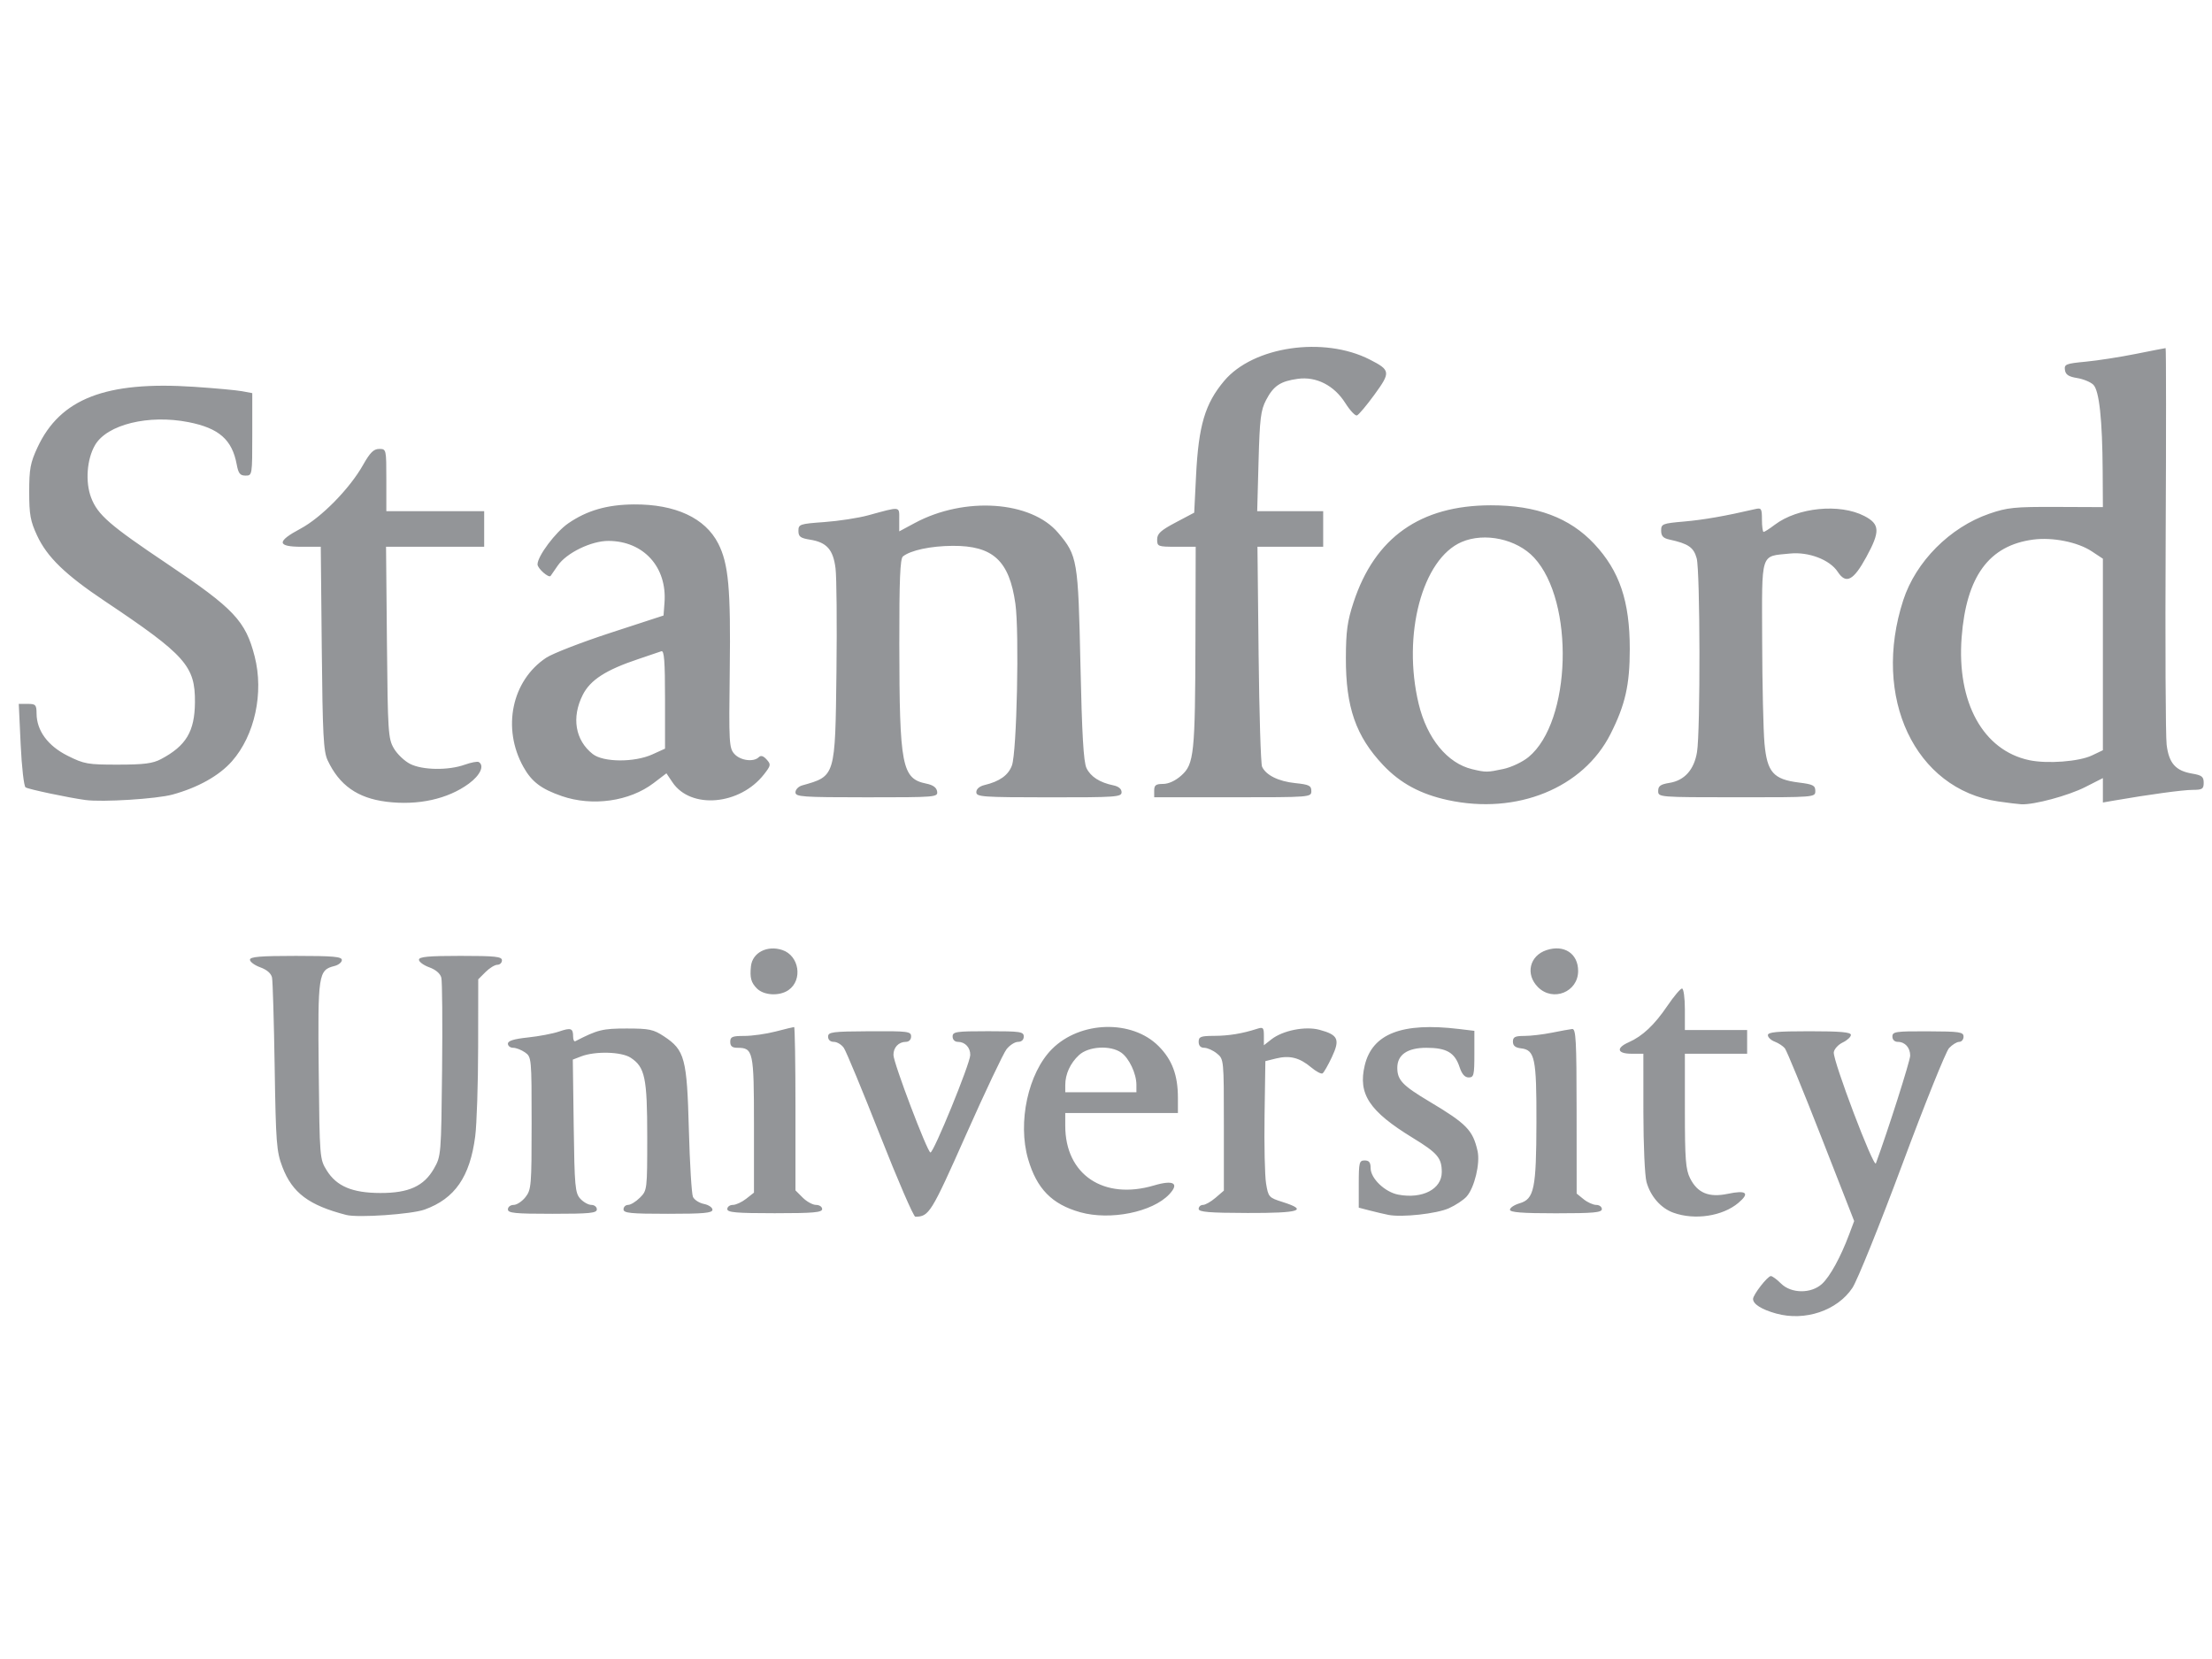 <?xml version="1.0" encoding="UTF-8"?> <svg xmlns="http://www.w3.org/2000/svg" xmlns:xlink="http://www.w3.org/1999/xlink" version="1.1" width="1200" height="900" viewBox="0 0 1200 900" xml:space="preserve"> <desc>Created with Fabric.js 3.5.0</desc> <defs> </defs> <rect x="0" y="0" width="100%" height="100%" fill="#ffffff"></rect> <g transform="matrix(5.026 0 0 5.026 602.841 451.086)" id="108501"> <path style="stroke: none; stroke-width: 0.32; stroke-dasharray: none; stroke-linecap: butt; stroke-dashoffset: 0; stroke-linejoin: miter; stroke-miterlimit: 4; fill: rgb(147,149,152); fill-rule: nonzero; opacity: 1;" transform=" translate(-148.394, -85.027)" d="m 220.169 137.058 c -1.576 -0.437 -2.498 -1.018 -2.498 -1.574 c 0 -0.457 1.566 -2.471 1.922 -2.471 c 0.159 0 0.649 0.36 1.089 0.8 c 1.102 1.102 3.269 1.121 4.438 0.038 c 0.862 -0.799 2.006 -2.885 2.921 -5.328 l 0.543 -1.449 l -3.561 -9.107 c -1.959 -5.009 -3.724 -9.304 -3.923 -9.544 c -0.199 -0.24 -0.692 -0.562 -1.096 -0.715 c -0.403 -0.153 -0.733 -0.468 -0.733 -0.7 c 0 -0.328 0.991 -0.421 4.48 -0.421 c 3.343 0 4.48 0.1 4.48 0.395 c 0 0.217 -0.396 0.585 -0.88 0.816 c -0.484 0.231 -0.919 0.707 -0.967 1.057 c -0.118 0.863 4.326 12.586 4.545 11.99 c 1.316 -3.582 3.702 -11.075 3.702 -11.625 c 0 -0.867 -0.56 -1.487 -1.344 -1.487 c -0.342 0 -0.576 -0.235 -0.576 -0.577 c 0 -0.525 0.348 -0.575 3.84 -0.561 c 3.441 0.014 3.84 0.074 3.84 0.577 c 0 0.309 -0.21 0.561 -0.468 0.561 c -0.257 0 -0.75 0.303 -1.096 0.674 c -0.346 0.371 -2.619 6.023 -5.051 12.56 c -2.433 6.537 -4.855 12.534 -5.384 13.326 c -1.637 2.452 -5.124 3.624 -8.223 2.765 z M 65.831 126.417 c -4.048 -1.041 -5.837 -2.386 -6.903 -5.188 c -0.632 -1.662 -0.702 -2.572 -0.831 -10.775 c -0.078 -4.928 -0.206 -9.275 -0.285 -9.66 c -0.092 -0.445 -0.551 -0.847 -1.263 -1.104 c -0.615 -0.223 -1.119 -0.592 -1.119 -0.82 c 0 -0.323 1.105 -0.416 4.96 -0.416 c 4.024 0 4.96 0.084 4.96 0.445 c 0 0.245 -0.358 0.535 -0.796 0.645 c -1.742 0.437 -1.808 0.874 -1.702 11.28 c 0.097 9.447 0.106 9.562 0.867 10.787 c 1.063 1.711 2.759 2.426 5.77 2.435 c 3.077 0.009 4.715 -0.734 5.802 -2.633 c 0.769 -1.342 0.78 -1.482 0.877 -10.625 c 0.054 -5.096 0.018 -9.586 -0.081 -9.98 c -0.112 -0.446 -0.6 -0.867 -1.298 -1.119 c -0.615 -0.223 -1.119 -0.592 -1.119 -0.82 c 0 -0.321 1.019 -0.416 4.48 -0.416 c 3.769 0 4.48 0.076 4.48 0.48 c 0 0.264 -0.223 0.48 -0.495 0.48 c -0.272 0 -0.848 0.353 -1.28 0.785 l -0.785 0.785 l -0.01 7.295 c -0.005 4.012 -0.148 8.358 -0.317 9.659 c -0.566 4.363 -2.192 6.715 -5.455 7.897 c -1.407 0.509 -7.194 0.908 -8.458 0.583 z m 57.612 -8.596 c -1.903 -4.836 -3.665 -9.084 -3.914 -9.44 c -0.249 -0.356 -0.733 -0.648 -1.075 -0.648 c -0.379 0 -0.622 -0.219 -0.622 -0.56 c 0 -0.505 0.437 -0.563 4.48 -0.586 c 4.138 -0.024 4.48 0.019 4.48 0.56 c 0 0.351 -0.231 0.586 -0.576 0.586 c -0.77 0 -1.348 0.619 -1.328 1.424 c 0.022 0.901 3.643 10.444 3.99 10.517 c 0.334 0.07 4.278 -9.576 4.299 -10.517 c 0.018 -0.805 -0.559 -1.424 -1.329 -1.424 c -0.341 0 -0.576 -0.235 -0.576 -0.575 c 0 -0.521 0.358 -0.575 3.84 -0.575 c 3.482 0 3.84 0.054 3.84 0.575 c 0 0.354 -0.237 0.575 -0.617 0.575 c -0.339 0 -0.896 0.355 -1.238 0.79 c -0.342 0.434 -2.314 4.598 -4.384 9.253 c -3.762 8.463 -3.979 8.813 -5.465 8.832 c -0.189 0.003 -1.901 -3.952 -3.805 -8.788 z m 21.606 8.302 c -3.052 -0.855 -4.697 -2.532 -5.629 -5.741 c -1.152 -3.963 0.01 -9.304 2.583 -11.878 c 3.04 -3.04 8.624 -3.194 11.496 -0.317 c 1.467 1.469 2.092 3.136 2.092 5.584 v 1.643 h -6.08 h -6.08 v 1.383 c 0 5.268 4.141 8.048 9.582 6.433 c 2.1 -0.624 2.766 -0.237 1.647 0.954 c -1.812 1.929 -6.368 2.848 -9.61 1.94 z m 6.062 -13.76 c 0 -1.201 -0.79 -2.875 -1.637 -3.468 c -1.177 -0.824 -3.531 -0.687 -4.559 0.266 c -0.943 0.874 -1.483 2.051 -1.483 3.233 v 0.779 h 3.84 h 3.84 z m 27.2 14.045 c -0.44 -0.086 -1.34 -0.297 -2 -0.468 l -1.2 -0.311 v -2.548 c 0 -2.334 0.054 -2.548 0.64 -2.548 c 0.474 0 0.64 0.213 0.64 0.825 c 0 1.116 1.544 2.596 2.992 2.867 c 2.599 0.488 4.688 -0.596 4.688 -2.433 c 0 -1.524 -0.451 -2.058 -3.119 -3.689 c -4.707 -2.879 -5.939 -4.737 -5.194 -7.838 c 0.82 -3.42 4.029 -4.659 10.153 -3.924 l 1.68 0.202 v 2.515 c 0 2.268 -0.06 2.515 -0.615 2.515 c -0.419 0 -0.733 -0.356 -0.984 -1.119 c -0.517 -1.565 -1.403 -2.081 -3.579 -2.081 c -2.052 0 -3.141 0.749 -3.141 2.161 c 0 1.317 0.562 1.909 3.44 3.626 c 4.044 2.412 4.715 3.1 5.224 5.358 c 0.298 1.323 -0.333 3.955 -1.178 4.906 c -0.333 0.375 -1.196 0.946 -1.917 1.269 c -1.327 0.594 -5.061 1.003 -6.529 0.715 z m 30.759 -0.234 c -1.356 -0.49 -2.471 -1.766 -2.902 -3.321 c -0.183 -0.66 -0.334 -4.043 -0.335 -7.519 l -0.002 -6.32 h -1.28 c -1.552 0 -1.704 -0.616 -0.305 -1.236 c 1.494 -0.661 2.773 -1.865 4.174 -3.927 c 0.701 -1.032 1.413 -1.877 1.583 -1.877 c 0.169 0 0.308 1.008 0.308 2.24 v 2.24 h 3.36 h 3.36 v 1.28 v 1.28 h -3.36 h -3.36 l 0.001 6.16 c 0 5.224 0.086 6.33 0.56 7.28 c 0.798 1.596 2.034 2.107 4.066 1.681 c 2.026 -0.425 2.416 -0.089 1.143 0.982 c -1.707 1.437 -4.71 1.889 -7.01 1.057 z M 83.271 125.813 c 0 -0.264 0.278 -0.48 0.617 -0.48 c 0.339 0 0.915 -0.379 1.28 -0.843 c 0.626 -0.796 0.663 -1.244 0.663 -7.982 c 0 -7.014 -0.012 -7.147 -0.711 -7.637 c -0.391 -0.274 -0.967 -0.498 -1.28 -0.498 c -0.313 0 -0.569 -0.199 -0.569 -0.443 c 0 -0.311 0.645 -0.511 2.16 -0.672 c 1.188 -0.126 2.695 -0.412 3.348 -0.636 c 1.305 -0.447 1.532 -0.365 1.532 0.55 c 0 0.337 0.108 0.558 0.24 0.49 c 2.407 -1.239 2.936 -1.37 5.544 -1.37 c 2.435 0 2.888 0.096 4.03 0.851 c 2.237 1.481 2.474 2.368 2.678 10.029 c 0.099 3.696 0.298 6.979 0.444 7.296 c 0.146 0.317 0.679 0.659 1.184 0.76 c 0.506 0.101 0.92 0.382 0.92 0.624 c 0 0.354 -0.941 0.44 -4.8 0.44 c -4.053 0 -4.8 -0.075 -4.8 -0.48 c 0 -0.264 0.223 -0.48 0.495 -0.48 c 0.272 0 0.848 -0.353 1.28 -0.785 c 0.776 -0.776 0.785 -0.855 0.785 -6.57 c 0 -6.366 -0.242 -7.519 -1.789 -8.533 c -0.995 -0.652 -3.831 -0.726 -5.348 -0.141 l -0.897 0.346 l 0.097 7.169 c 0.088 6.521 0.152 7.229 0.707 7.841 c 0.335 0.37 0.875 0.673 1.2 0.673 c 0.325 0 0.59 0.216 0.59 0.48 c 0 0.405 -0.747 0.48 -4.8 0.48 c -4.053 0 -4.8 -0.075 -4.8 -0.48 z m 23.68 -0.032 c 0 -0.246 0.269 -0.448 0.597 -0.448 c 0.328 0 0.976 -0.298 1.44 -0.663 l 0.843 -0.663 v -7.314 c 0 -7.937 -0.082 -8.32 -1.783 -8.32 c -0.564 0 -0.777 -0.176 -0.777 -0.64 c 0 -0.551 0.213 -0.64 1.533 -0.64 c 0.843 0 2.362 -0.216 3.376 -0.48 c 1.014 -0.264 1.908 -0.48 1.987 -0.48 c 0.079 0 0.144 3.967 0.144 8.815 v 8.815 l 0.785 0.785 c 0.432 0.432 1.08 0.785 1.44 0.785 c 0.36 0 0.655 0.202 0.655 0.448 c 0 0.365 -0.945 0.448 -5.12 0.448 c -4.175 0 -5.12 -0.083 -5.12 -0.448 z m 50.88 -0.02 c 0 -0.235 0.208 -0.428 0.462 -0.428 c 0.254 0 0.866 -0.347 1.36 -0.772 l 0.898 -0.772 v -7.096 c 0 -7.071 -0.003 -7.098 -0.755 -7.708 c -0.415 -0.337 -1.028 -0.612 -1.36 -0.612 c -0.391 0 -0.605 -0.226 -0.605 -0.64 c 0 -0.558 0.216 -0.641 1.68 -0.648 c 1.588 -0.007 3.009 -0.241 4.64 -0.765 c 0.643 -0.206 0.72 -0.123 0.72 0.774 v 1.005 l 0.804 -0.632 c 1.229 -0.967 3.658 -1.45 5.201 -1.035 c 2.01 0.541 2.233 1.028 1.34 2.933 c -0.415 0.885 -0.872 1.682 -1.016 1.771 c -0.144 0.089 -0.702 -0.208 -1.24 -0.661 c -1.238 -1.041 -2.308 -1.31 -3.773 -0.949 l -1.156 0.286 l -0.087 5.841 c -0.048 3.213 0.025 6.525 0.162 7.36 c 0.241 1.467 0.301 1.535 1.766 1.999 c 2.851 0.902 1.888 1.207 -3.76 1.191 c -4.188 -0.012 -5.28 -0.104 -5.28 -0.443 z m 33.6 0.09 c 0 -0.212 0.468 -0.523 1.04 -0.692 c 1.576 -0.464 1.802 -1.555 1.817 -8.786 c 0.015 -6.882 -0.171 -7.768 -1.665 -7.941 c -0.614 -0.071 -0.873 -0.284 -0.873 -0.72 c 0 -0.505 0.227 -0.619 1.236 -0.619 c 0.68 0 2.012 -0.157 2.96 -0.348 c 0.948 -0.191 1.937 -0.371 2.198 -0.4 c 0.409 -0.045 0.475 1.179 0.48 8.856 l 0.006 8.908 l 0.755 0.612 c 0.415 0.337 1.028 0.612 1.36 0.612 c 0.333 0 0.605 0.203 0.605 0.452 c 0 0.37 -0.902 0.452 -4.96 0.452 c -3.656 0 -4.96 -0.101 -4.96 -0.386 z m -81.28 -23.878 c -0.634 -0.634 -0.777 -1.165 -0.646 -2.4 c 0.156 -1.469 1.745 -2.295 3.379 -1.756 c 1.828 0.603 2.24 3.23 0.679 4.323 c -0.966 0.677 -2.651 0.594 -3.412 -0.167 z m 84.305 -0.145 c -1.382 -1.382 -0.919 -3.39 0.923 -3.998 c 1.897 -0.626 3.411 0.373 3.411 2.249 c 0 2.274 -2.714 3.369 -4.335 1.748 z M 70.151 81.812 c -3.11 -0.389 -5.081 -1.781 -6.341 -4.478 c -0.445 -0.953 -0.539 -2.758 -0.63 -12.08 l -0.107 -10.96 H 61.012 c -2.686 0 -2.724 -0.569 -0.131 -1.951 c 2.242 -1.195 5.309 -4.316 6.75 -6.871 c 0.762 -1.35 1.152 -1.738 1.75 -1.738 c 0.764 0 0.769 0.025 0.769 3.36 v 3.36 h 5.28 h 5.28 v 1.92 v 1.92 h -5.296 h -5.296 l 0.096 10.32 c 0.091 9.7 0.136 10.387 0.747 11.44 c 0.358 0.616 1.15 1.372 1.76 1.68 c 1.341 0.676 4.114 0.716 5.888 0.084 c 0.692 -0.247 1.376 -0.376 1.52 -0.287 c 0.633 0.391 0.157 1.425 -1.07 2.327 c -2.275 1.673 -5.5 2.381 -8.909 1.955 z m 114.579 -0.176 c -2.955 -0.641 -5.134 -1.817 -6.979 -3.767 c -2.956 -3.125 -4.047 -6.26 -4.03 -11.575 c 0.009 -2.888 0.158 -3.965 0.826 -5.998 c 2.301 -7.002 7.203 -10.468 14.816 -10.478 c 4.921 -0.006 8.518 1.336 11.165 4.166 c 2.735 2.924 3.836 6.181 3.836 11.35 c 0 3.874 -0.484 6.009 -2.075 9.162 c -2.95 5.845 -10.11 8.756 -17.56 7.14 z m 5.99 -3.357 c 0.871 -0.187 2.073 -0.757 2.721 -1.291 c 4.625 -3.812 4.982 -16.791 0.593 -21.523 c -1.86 -2.005 -5.329 -2.755 -7.814 -1.689 c -4.255 1.826 -6.432 10.024 -4.641 17.478 c 0.896 3.728 3.096 6.412 5.779 7.049 c 1.47 0.349 1.626 0.348 3.361 -0.024 z m 53.417 3.505 c -8.991 -1.315 -13.669 -11.23 -10.252 -21.731 c 1.353 -4.158 5.036 -7.86 9.277 -9.324 c 1.954 -0.675 2.73 -0.753 7.229 -0.735 l 5.04 0.021 l -0.023 -3.861 c -0.033 -5.578 -0.369 -8.71 -1.004 -9.345 c -0.291 -0.291 -1.08 -0.619 -1.752 -0.727 c -0.918 -0.148 -1.246 -0.364 -1.318 -0.87 c -0.088 -0.615 0.105 -0.692 2.24 -0.895 c 1.285 -0.122 3.727 -0.501 5.427 -0.843 c 1.7 -0.342 3.14 -0.621 3.2 -0.621 c 0.06 -0 0.063 9.252 0.007 20.56 c -0.057 11.308 -0.01 21.321 0.104 22.25 c 0.245 1.997 0.968 2.814 2.756 3.116 c 1.043 0.176 1.243 0.335 1.243 0.982 c 0 0.678 -0.146 0.772 -1.2 0.774 c -1.049 0.002 -4.717 0.501 -8.48 1.154 l -1.2 0.208 v -1.317 v -1.317 l -1.907 0.969 c -1.824 0.927 -5.539 1.927 -6.893 1.857 c -0.352 -0.018 -1.474 -0.155 -2.494 -0.305 z m 10.113 -4.966 l 1.181 -0.563 V 65.919 V 55.582 l -1.207 -0.799 c -1.509 -0.998 -4.218 -1.541 -6.313 -1.265 c -4.775 0.631 -7.221 3.97 -7.726 10.547 c -0.54 7.028 2.314 12.211 7.305 13.265 c 1.947 0.411 5.366 0.152 6.761 -0.514 z m -216.579 4.811 c -1.891 -0.261 -6.147 -1.16 -6.462 -1.366 c -0.177 -0.115 -0.414 -2.19 -0.527 -4.61 l -0.206 -4.4 h 0.958 c 0.866 0 0.958 0.1 0.963 1.04 c 0.009 1.849 1.218 3.492 3.355 4.56 c 1.786 0.893 2.166 0.96 5.44 0.957 c 2.81 -0.003 3.746 -0.123 4.64 -0.597 c 2.708 -1.437 3.631 -2.981 3.66 -6.119 c 0.036 -3.926 -1.01 -5.101 -9.749 -10.946 c -4.243 -2.838 -6.205 -4.74 -7.288 -7.064 c -0.725 -1.556 -0.853 -2.262 -0.853 -4.711 c 0 -2.48 0.124 -3.147 0.893 -4.8 c 2.45 -5.267 7.376 -7.177 16.884 -6.546 c 2.258 0.15 4.599 0.365 5.203 0.478 l 1.098 0.206 v 4.451 c 0 4.418 -0.005 4.451 -0.728 4.451 c -0.589 0 -0.771 -0.23 -0.951 -1.2 c -0.497 -2.682 -1.915 -3.925 -5.214 -4.572 c -4.305 -0.845 -8.78 0.255 -10.077 2.475 c -0.886 1.518 -1.071 3.981 -0.424 5.674 c 0.711 1.861 1.982 2.966 8.249 7.171 c 7.167 4.808 8.424 6.141 9.403 9.972 c 1.005 3.929 0.012 8.513 -2.449 11.309 c -1.375 1.562 -3.66 2.843 -6.42 3.6 c -1.716 0.47 -7.584 0.837 -9.398 0.587 z m 51.407 -0.428 c -2.215 -0.765 -3.239 -1.542 -4.131 -3.138 c -2.336 -4.18 -1.261 -9.33 2.464 -11.794 c 0.696 -0.461 3.829 -1.674 6.962 -2.696 l 5.697 -1.859 l 0.104 -1.39 c 0.288 -3.836 -2.259 -6.645 -6.042 -6.663 c -1.855 -0.009 -4.532 1.291 -5.477 2.661 c -0.384 0.557 -0.731 1.058 -0.771 1.115 c -0.194 0.273 -1.415 -0.801 -1.415 -1.244 c 0 -0.888 1.945 -3.484 3.317 -4.428 c 2.026 -1.394 4.198 -2.02 7.083 -2.042 c 4.473 -0.033 7.696 1.461 9.104 4.22 c 1.115 2.185 1.359 4.875 1.245 13.675 c -0.102 7.859 -0.072 8.404 0.501 9.04 c 0.642 0.713 2.076 0.904 2.63 0.349 c 0.223 -0.223 0.493 -0.145 0.848 0.248 c 0.485 0.535 0.465 0.648 -0.287 1.608 c -2.607 3.331 -7.899 3.791 -9.873 0.858 l -0.655 -0.974 l -1.371 1.045 c -2.606 1.988 -6.614 2.556 -9.935 1.41 z m 9.793 -4.499 l 1.36 -0.617 v -5.33 c 0 -4.129 -0.09 -5.297 -0.4 -5.182 c -0.22 0.081 -1.336 0.46 -2.48 0.842 c -3.504 1.17 -5.187 2.255 -6 3.867 c -1.23 2.439 -0.816 4.895 1.077 6.384 c 1.146 0.901 4.497 0.92 6.443 0.037 z m 15.44 4.093 c -0 -0.296 0.324 -0.63 0.72 -0.741 c 3.604 -1.016 3.568 -0.895 3.705 -12.3 c 0.062 -5.181 0.017 -10.19 -0.1 -11.13 c -0.253 -2.023 -0.949 -2.809 -2.745 -3.096 c -1.05 -0.168 -1.26 -0.326 -1.26 -0.95 c 0 -0.712 0.136 -0.758 2.8 -0.95 c 1.54 -0.111 3.664 -0.438 4.72 -0.726 c 3.575 -0.977 3.36 -1.006 3.36 0.444 v 1.287 l 1.68 -0.903 c 5.37 -2.886 12.556 -2.394 15.476 1.061 c 2.08 2.461 2.159 2.928 2.403 14.2 c 0.164 7.563 0.337 10.533 0.652 11.188 c 0.45 0.936 1.431 1.566 2.909 1.868 c 0.556 0.114 0.88 0.386 0.88 0.74 c 0 0.518 -0.585 0.559 -7.84 0.554 c -7.218 -0.005 -7.84 -0.05 -7.84 -0.56 c -0 -0.34 0.34 -0.635 0.88 -0.765 c 1.636 -0.392 2.569 -1.057 2.963 -2.111 c 0.528 -1.414 0.807 -14.402 0.375 -17.463 c -0.657 -4.652 -2.42 -6.275 -6.787 -6.247 c -2.353 0.015 -4.513 0.476 -5.352 1.142 c -0.304 0.241 -0.397 2.522 -0.39 9.478 c 0.015 13.159 0.276 14.509 2.911 15.045 c 0.733 0.149 1.108 0.421 1.171 0.85 c 0.089 0.612 -0.129 0.63 -7.6 0.628 c -6.994 -0.002 -7.692 -0.051 -7.692 -0.541 z m 38.72 -0.182 c -0 -0.586 0.178 -0.72 0.955 -0.72 c 0.598 0 1.337 -0.341 1.978 -0.914 c 1.373 -1.227 1.487 -2.324 1.52 -14.686 l 0.027 -10 h -2.08 c -1.993 0 -2.08 -0.033 -2.08 -0.782 c 0 -0.634 0.38 -0.984 2 -1.84 l 2 -1.058 l 0.2 -4 c 0.271 -5.42 0.968 -7.767 3.038 -10.227 c 3.133 -3.723 10.737 -4.837 15.708 -2.301 c 2.247 1.146 2.276 1.36 0.518 3.776 c -0.858 1.18 -1.713 2.196 -1.9 2.258 c -0.186 0.062 -0.752 -0.541 -1.257 -1.34 c -1.203 -1.904 -3.13 -2.886 -5.123 -2.613 c -1.878 0.257 -2.625 0.756 -3.425 2.287 c -0.578 1.107 -0.688 2.002 -0.814 6.64 l -0.146 5.36 h 3.561 h 3.561 v 1.92 v 1.92 h -3.547 h -3.547 l 0.124 11.6 c 0.068 6.38 0.237 11.843 0.374 12.141 c 0.423 0.916 1.774 1.583 3.585 1.77 c 1.492 0.154 1.731 0.272 1.732 0.854 c 0 0.67 -0.066 0.675 -8.48 0.675 h -8.48 z m 54.4 0.041 c -0 -0.539 0.251 -0.719 1.218 -0.874 c 1.621 -0.259 2.659 -1.419 2.972 -3.321 c 0.373 -2.265 0.342 -19.565 -0.037 -20.93 c -0.327 -1.177 -0.901 -1.569 -2.953 -2.017 c -0.662 -0.144 -0.88 -0.382 -0.88 -0.959 c 0 -0.724 0.137 -0.779 2.48 -0.983 c 2.115 -0.185 4.454 -0.594 7.68 -1.345 c 0.657 -0.153 0.72 -0.053 0.72 1.15 c 0 0.725 0.082 1.317 0.181 1.317 c 0.1 0 0.64 -0.347 1.2 -0.771 c 2.478 -1.876 7.012 -2.321 9.665 -0.949 c 1.695 0.877 1.733 1.662 0.214 4.44 c -1.39 2.543 -2.185 2.952 -3.08 1.586 c -0.857 -1.307 -3.144 -2.18 -5.167 -1.971 c -3.226 0.333 -3.016 -0.331 -2.99 9.436 c 0.013 4.702 0.126 9.682 0.252 11.066 c 0.282 3.101 0.96 3.871 3.715 4.215 c 1.528 0.191 1.77 0.315 1.77 0.908 c 0 0.685 -0.021 0.686 -8.48 0.683 c -8.428 -0.003 -8.48 -0.007 -8.48 -0.682 z" stroke-linecap="round"></path> </g> </svg> 
